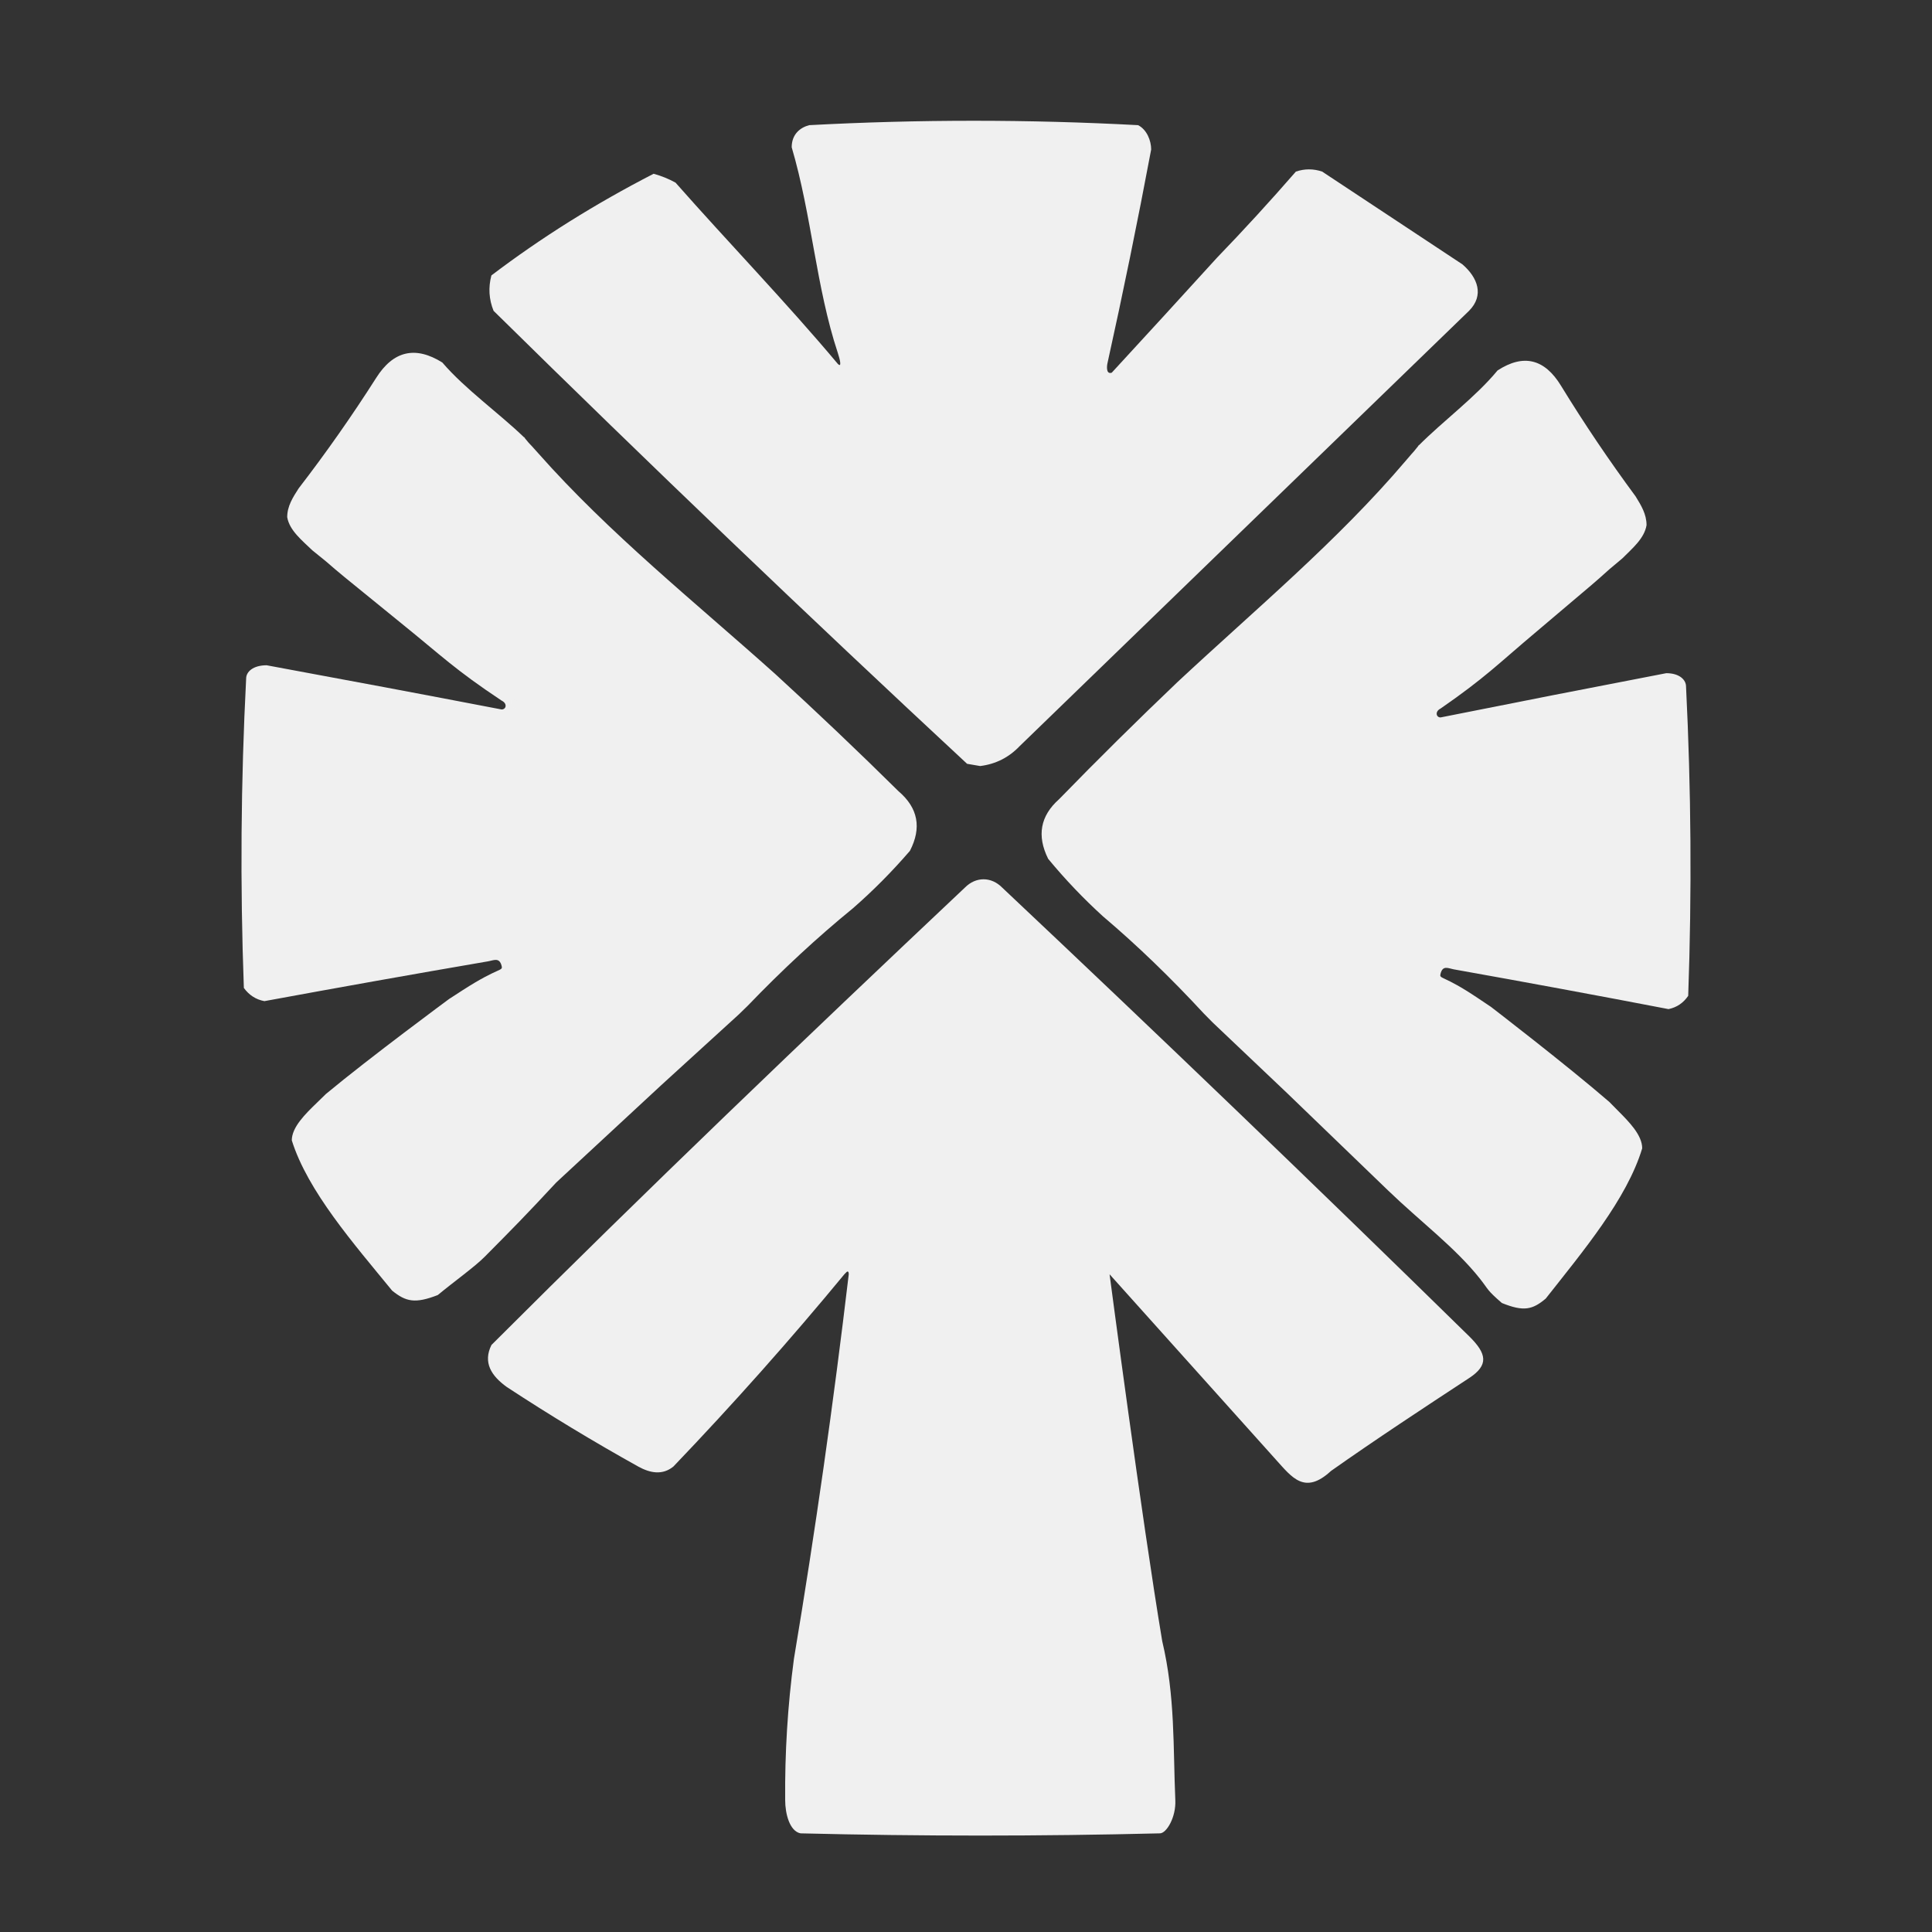 <?xml version="1.0" encoding="UTF-8"?> <svg xmlns="http://www.w3.org/2000/svg" width="32" height="32" viewBox="0 0 32 32" fill="none"><rect x="0" y="0" width="32" height="32" fill="#333333" stroke="none"/><path fill-rule="evenodd" clip-rule="evenodd" d="M20.157 4.269C20.6 3.81 21.036 3.334 21.464 2.842C21.609 2.793 21.754 2.793 21.899 2.842C22.675 3.354 23.449 3.867 24.223 4.379C24.477 4.599 24.586 4.892 24.332 5.148C21.847 7.555 19.366 9.959 16.889 12.358C16.71 12.546 16.492 12.656 16.235 12.688C16.163 12.676 16.09 12.664 16.018 12.651C13.374 10.194 10.76 7.693 8.175 5.148C8.098 4.957 8.086 4.762 8.139 4.562C8.962 3.937 9.858 3.376 10.826 2.878C10.954 2.913 11.075 2.962 11.189 3.025C12.059 4.012 13.027 5.013 13.876 6.026C13.948 6.099 13.912 5.953 13.876 5.843C13.517 4.758 13.447 3.575 13.113 2.439C13.113 2.22 13.258 2.11 13.404 2.073C15.219 1.976 17.034 1.976 18.85 2.073C18.995 2.146 19.067 2.329 19.067 2.476C18.844 3.664 18.602 4.847 18.341 6.026C18.341 6.026 18.305 6.209 18.414 6.173C18.993 5.545 19.574 4.91 20.157 4.269Z" fill="#F0F0F0"></path><path opacity="0.984" fill-rule="evenodd" clip-rule="evenodd" d="M20.157 4.269C20.109 4.172 20.109 4.172 20.157 4.269Z" fill="#F0F0F0"></path><path fill-rule="evenodd" clip-rule="evenodd" d="M24.513 21.18C24.101 20.66 23.526 20.234 22.988 19.715C22.43 19.177 21.873 18.64 21.318 18.105C20.907 17.715 20.495 17.324 20.084 16.934C20.011 16.86 20.011 16.86 19.939 16.787C19.389 16.192 18.832 15.655 18.268 15.177C17.947 14.885 17.644 14.568 17.361 14.225C17.17 13.842 17.231 13.513 17.542 13.237C18.188 12.573 18.842 11.927 19.503 11.297C20.791 10.095 22.148 8.967 23.279 7.637C23.497 7.38 23.351 7.563 23.497 7.38C23.46 7.417 23.529 7.34 23.497 7.38C23.898 6.976 24.439 6.579 24.804 6.136C25.233 5.857 25.584 5.942 25.857 6.392C26.241 7.019 26.653 7.629 27.091 8.222C27.182 8.37 27.272 8.515 27.272 8.698C27.236 8.918 27.039 9.08 26.873 9.247C26.869 9.251 26.658 9.426 26.655 9.43C26.65 9.436 26.381 9.675 26.365 9.686C26.347 9.698 25.893 10.089 25.457 10.455C24.806 11.002 24.606 11.22 23.86 11.736C23.763 11.785 23.787 11.883 23.86 11.883C25.09 11.637 26.336 11.393 27.599 11.15C27.817 11.15 27.926 11.26 27.926 11.37C28.011 13.078 28.023 14.786 27.962 16.494C27.881 16.613 27.772 16.686 27.636 16.714C26.451 16.486 25.265 16.267 24.077 16.055C23.989 16.039 23.896 15.982 23.86 16.128C23.836 16.224 23.896 16.14 24.477 16.531C24.586 16.604 24.695 16.677 24.695 16.677C24.695 16.677 25.95 17.641 26.655 18.251C26.728 18.325 26.764 18.361 26.8 18.398C26.982 18.581 27.2 18.8 27.2 19.02C26.946 19.862 26.215 20.73 25.602 21.509C25.384 21.692 25.239 21.729 24.876 21.582C24.622 21.363 24.658 21.363 24.513 21.18Z" fill="#F0F0F0"></path><path fill-rule="evenodd" clip-rule="evenodd" d="M8.03 20.814C8.502 20.338 8.684 20.155 9.215 19.584C9.796 19.045 10.376 18.508 10.953 17.973C11.381 17.583 11.809 17.192 12.237 16.802C12.313 16.729 12.313 16.729 12.388 16.655C12.96 16.06 13.539 15.524 14.126 15.045C14.461 14.753 14.775 14.436 15.071 14.093C15.269 13.71 15.206 13.381 14.882 13.105C14.21 12.441 13.53 11.795 12.842 11.165C11.501 9.964 10.089 8.835 8.913 7.505C8.686 7.249 8.837 7.432 8.686 7.249C8.724 7.285 8.653 7.208 8.686 7.249C8.268 6.844 7.705 6.447 7.326 6.004C6.879 5.725 6.514 5.81 6.23 6.26C5.83 6.888 5.402 7.498 4.946 8.09C4.851 8.238 4.757 8.383 4.757 8.566C4.795 8.786 5 8.948 5.173 9.115C5.177 9.119 5.396 9.294 5.399 9.298C5.405 9.305 5.685 9.544 5.702 9.555C5.72 9.567 6.193 9.957 6.646 10.323C7.323 10.87 7.532 11.088 8.308 11.604C8.409 11.653 8.384 11.751 8.308 11.751C7.028 11.505 5.731 11.261 4.417 11.019C4.19 11.019 4.077 11.128 4.077 11.238C3.989 12.946 3.976 14.654 4.039 16.363C4.124 16.481 4.237 16.555 4.379 16.582C5.612 16.355 6.846 16.135 8.082 15.923C8.173 15.908 8.271 15.85 8.308 15.996C8.333 16.093 8.271 16.009 7.666 16.399C7.553 16.472 7.439 16.546 7.439 16.546C7.439 16.546 6.133 17.509 5.399 18.119C5.324 18.193 5.286 18.229 5.248 18.266C5.059 18.449 4.833 18.669 4.833 18.888C5.097 19.73 5.858 20.598 6.495 21.377C6.722 21.56 6.873 21.597 7.251 21.45C7.515 21.231 7.863 20.983 8.03 20.814Z" fill="#F0F0F0"></path><path fill-rule="evenodd" clip-rule="evenodd" d="M23.351 7.49C23.303 7.393 23.303 7.393 23.351 7.49Z" fill="#F0F0F0"></path><path fill-rule="evenodd" clip-rule="evenodd" d="M19.576 11.15C19.528 11.053 19.528 11.053 19.576 11.15Z" fill="#F0F0F0"></path><path opacity="0.996" fill-rule="evenodd" clip-rule="evenodd" d="M8.466 11.59C8.529 11.58 8.578 11.605 8.611 11.662C8.556 11.755 8.508 11.755 8.466 11.662C8.466 11.638 8.466 11.614 8.466 11.59Z" fill="#F0F0F0"></path><path fill-rule="evenodd" clip-rule="evenodd" d="M14.058 21.106C14.058 21.033 14.021 21.07 14.021 21.07C13.985 21.106 14.021 21.07 13.985 21.106C13.085 22.197 12.141 23.258 11.153 24.291C10.972 24.437 10.77 24.4 10.572 24.291C9.83 23.878 9.104 23.439 8.394 22.973C8.14 22.79 7.995 22.57 8.14 22.277C10.724 19.695 13.314 17.218 15.982 14.701C16.163 14.518 16.418 14.518 16.599 14.701C19.187 17.139 21.765 19.615 24.332 22.131C24.631 22.424 24.659 22.612 24.332 22.826C23.606 23.302 22.771 23.851 22.045 24.364C21.61 24.766 21.398 24.469 21.137 24.181C20.218 23.156 18.378 21.106 18.378 21.106C18.378 21.106 18.911 25.157 19.25 27.182C19.467 28.097 19.429 28.938 19.467 29.817C19.48 30.098 19.322 30.364 19.213 30.366C17.229 30.415 15.244 30.415 13.259 30.366C13.077 30.33 13.005 30.037 13.005 29.817C12.998 29.035 13.046 28.254 13.15 27.475C13.504 25.358 13.806 23.235 14.058 21.106Z" fill="#F0F0F0"></path><path fill-rule="evenodd" clip-rule="evenodd" d="M18.341 15.03C18.293 15.078 18.293 15.078 18.341 15.03Z" fill="#F0F0F0"></path><path fill-rule="evenodd" clip-rule="evenodd" d="M20.011 16.641C19.963 16.689 19.963 16.689 20.011 16.641Z" fill="#F0F0F0"></path><path fill-rule="evenodd" clip-rule="evenodd" d="M20.157 16.787C20.109 16.835 20.109 16.835 20.157 16.787Z" fill="#F0F0F0"></path><path fill-rule="evenodd" clip-rule="evenodd" d="M21.391 17.958C21.343 18.006 21.343 18.006 21.391 17.958Z" fill="#F0F0F0"></path><path fill-rule="evenodd" clip-rule="evenodd" d="M23.061 19.569C23.013 19.617 23.013 19.617 23.061 19.569Z" fill="#F0F0F0"></path><path fill-rule="evenodd" clip-rule="evenodd" d="M24.587 21.033C24.538 21.082 24.538 21.082 24.587 21.033Z" fill="#F0F0F0"></path></svg> 